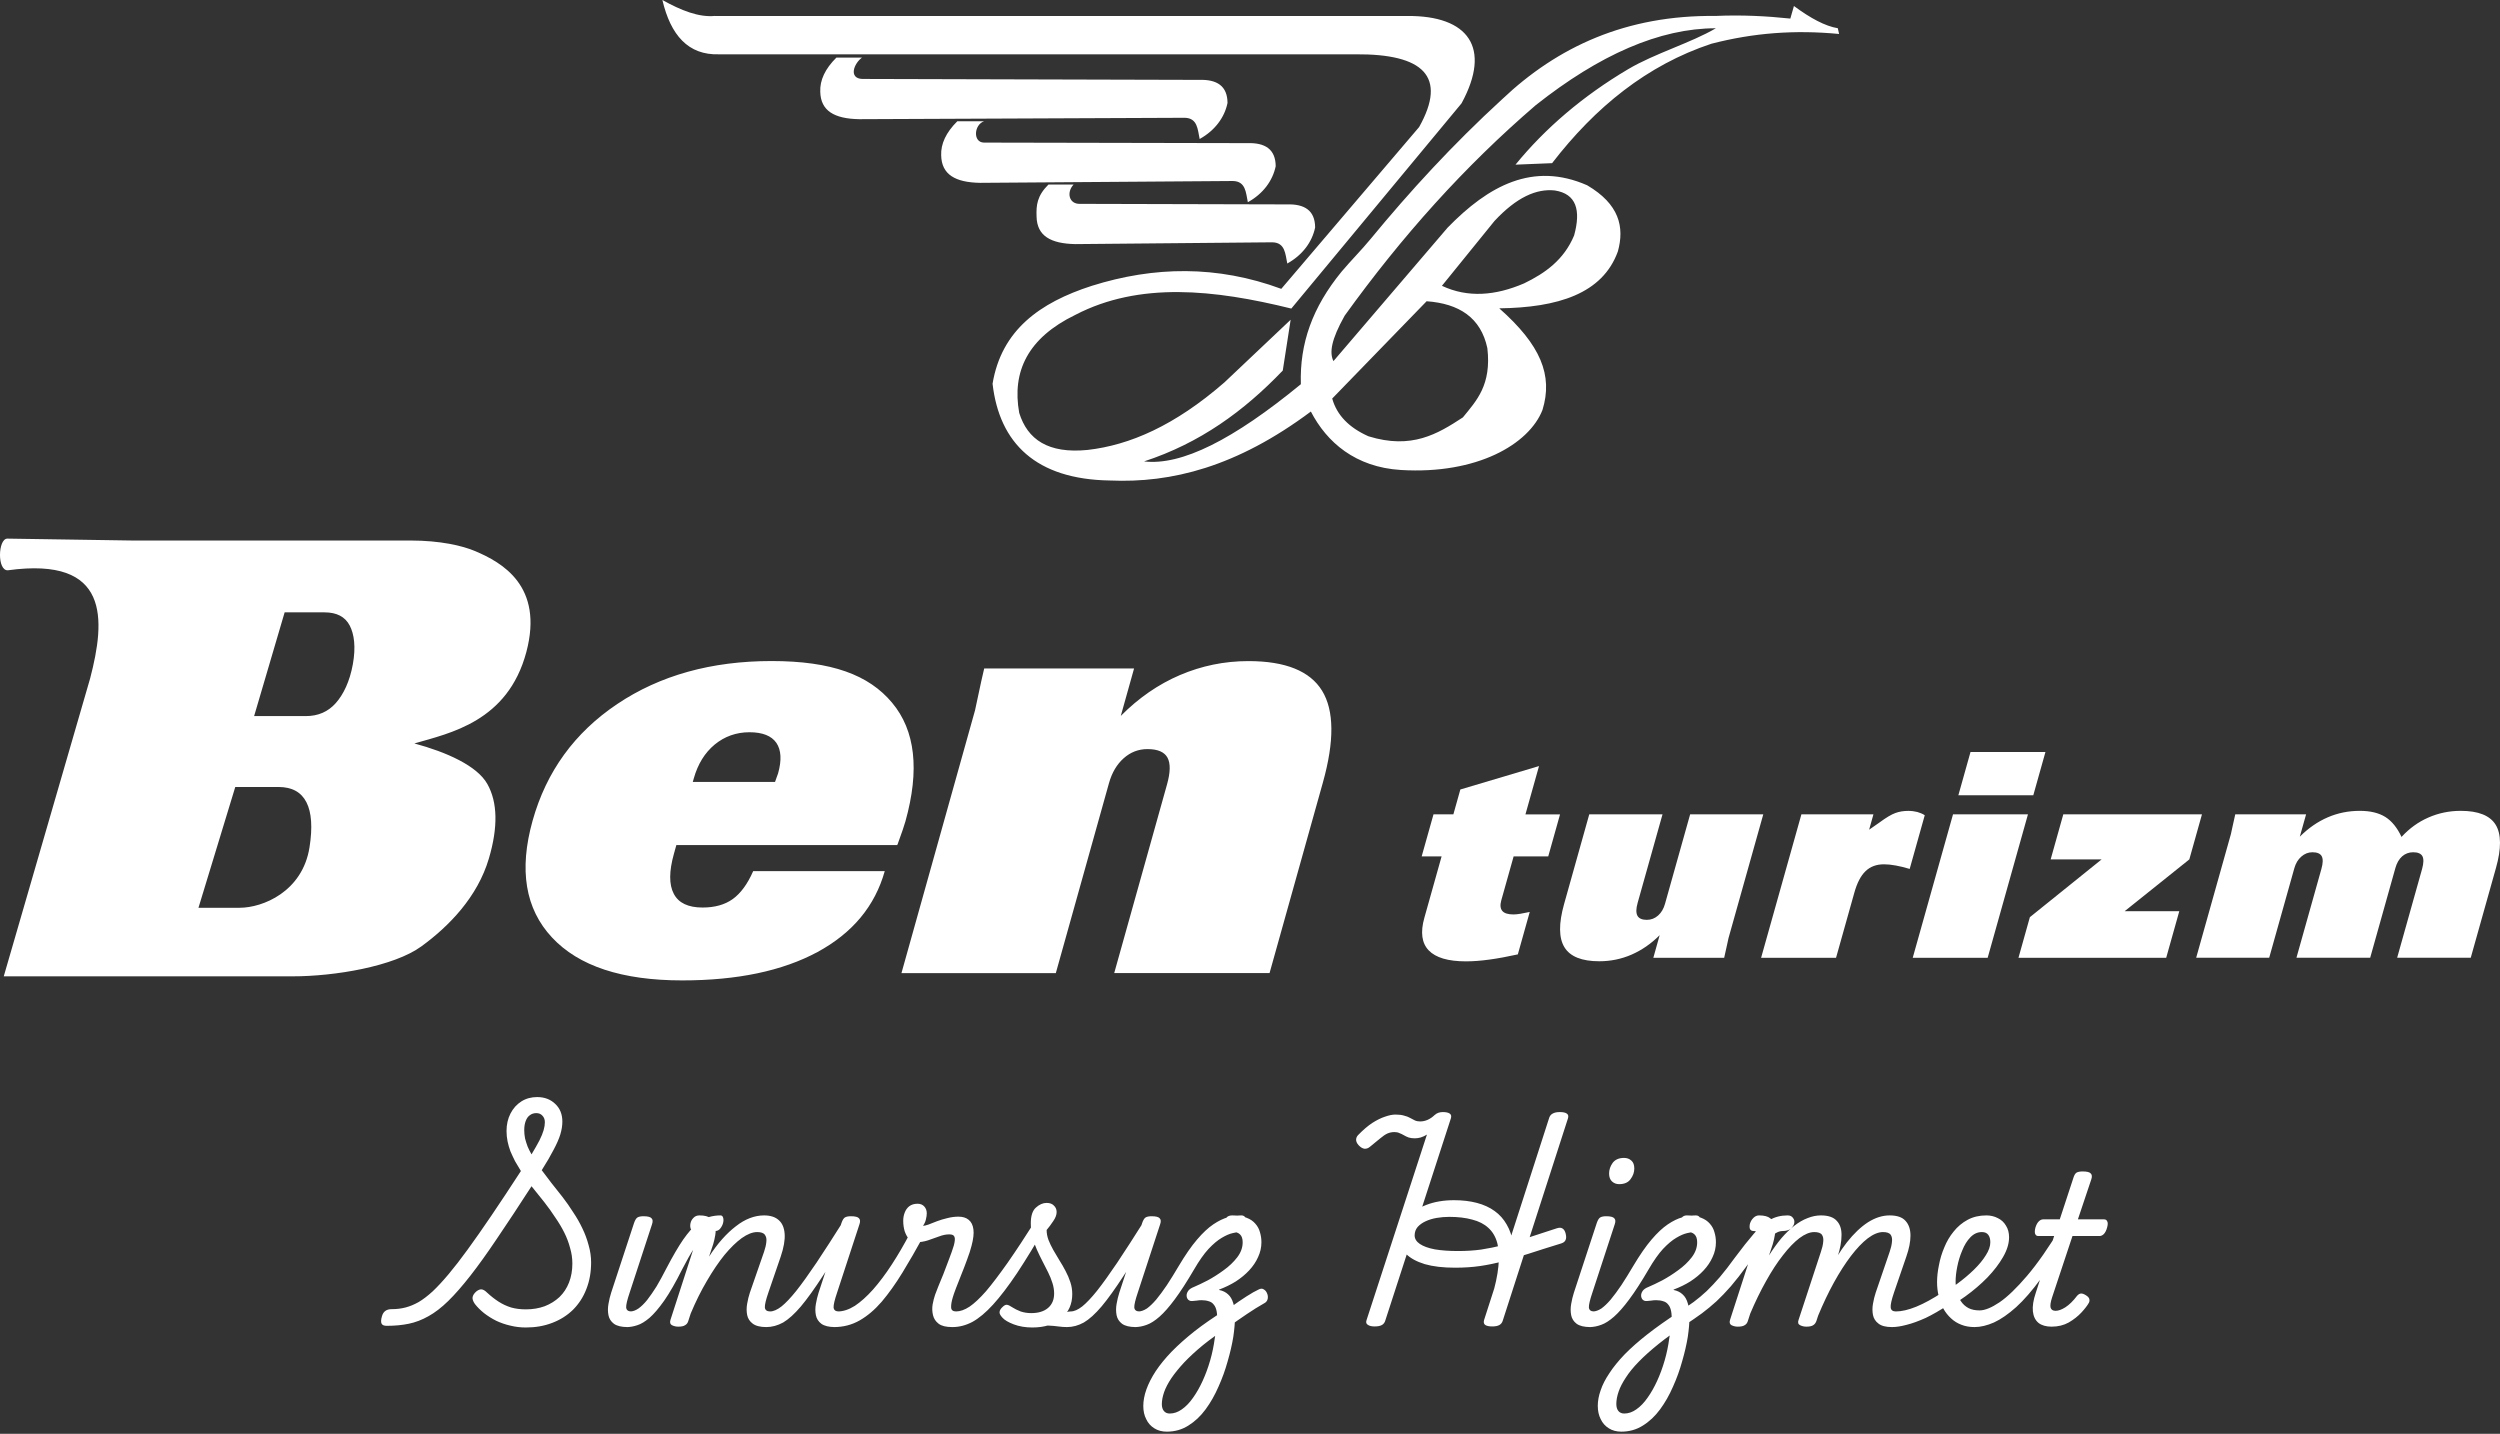 <svg width="204" height="117" viewBox="0 0 204 117" fill="none" xmlns="http://www.w3.org/2000/svg">
<rect x="0" y="0" width="204" height="117" fill="#333333" stroke="none"/>
<path fill-rule="evenodd" clip-rule="evenodd" d="M85.556 15.059H87.606C87.005 15.693 87.222 16.676 88.148 16.635L105.004 16.679C106.447 16.633 107.307 17.169 107.315 18.563C107.07 19.75 106.289 20.809 105.042 21.503C104.881 20.719 104.87 19.793 103.822 19.772L87.748 19.919C85.733 19.881 84.614 19.246 84.584 17.672C84.549 16.747 84.62 15.985 85.553 15.059M78.115 9.894H80.304C79.471 10.174 79.376 11.62 80.288 11.636L101.783 11.68C103.226 11.634 104.086 12.17 104.097 13.564C103.849 14.751 103.071 15.81 101.824 16.502C101.663 15.718 101.652 14.792 100.607 14.77L79.964 14.92C77.949 14.882 76.833 14.245 76.8 12.674C76.765 11.748 77.184 10.82 78.118 9.894H78.115ZM68.257 4.699H70.34C69.659 5.197 69.24 6.398 70.359 6.442L97.854 6.518C99.297 6.472 100.158 7.008 100.166 8.402C99.921 9.589 99.139 10.648 97.892 11.342C97.729 10.558 97.721 9.633 96.673 9.611L70.097 9.725C68.082 9.687 66.966 9.05 66.933 7.479C66.898 6.553 67.317 5.625 68.251 4.699H68.257ZM117.661 23.322L121.952 18.029C123.768 16.082 125.385 15.383 126.866 15.541C128.633 15.813 129.015 17.15 128.448 19.213C127.615 21.206 126.088 22.29 124.367 23.123C122.028 24.128 119.779 24.318 117.661 23.322ZM108.707 32.522L116.412 24.582C119.053 24.773 120.836 25.906 121.369 28.413C121.715 31.403 120.496 32.682 119.371 34.06C117.305 35.413 115.189 36.693 111.666 35.601C110.068 34.89 109.082 33.864 108.709 32.522H108.707ZM58.341 1.304H114.822C119.818 1.261 121.737 3.882 119.262 8.432L105.371 25.179C99.096 23.627 92.981 22.971 87.748 25.693C83.876 27.572 82.559 30.308 83.168 33.692C83.841 35.857 85.526 37.036 88.747 36.715C92.18 36.325 95.853 34.735 99.907 31.209L105.317 26.091L104.674 30.237C101.497 33.556 97.909 36.162 93.354 37.651C96.403 38.011 100.62 35.892 106.15 31.351C106.047 28.016 107.095 25.075 109.477 22.162C110.256 21.239 111.073 20.433 111.835 19.508C115.037 15.617 118.538 11.797 122.567 8.105C127.098 3.809 132.704 1.22 139.989 1.301C142.124 1.206 144.136 1.31 146.091 1.516L146.385 0.49C147.722 1.478 148.933 2.135 149.965 2.303L150.071 2.772C146.423 2.426 143.085 2.682 139.649 3.569C134.408 5.309 130.183 8.734 126.651 13.314L123.665 13.436C126.061 10.496 129.145 7.841 132.859 5.644C135.013 4.367 138.007 3.49 140.014 2.306C135.429 2.306 130.52 4.465 125.315 8.584C119.515 13.564 114.383 19.29 109.725 25.759C108.617 27.733 108.472 28.786 108.81 29.467L118.127 18.574C121.457 15.159 125.08 13.172 129.513 15.119C132.132 16.66 132.57 18.517 132.018 20.518C130.768 23.978 127.103 25.1 122.339 25.16C125.72 28.146 126.736 30.621 125.867 33.45C124.778 36.243 120.531 38.727 114.318 38.351C110.607 38.127 108.263 36.091 106.967 33.581C100.904 38.108 95.578 39.432 90.558 39.208C84.552 39.116 81.551 36.178 80.993 31.313C81.72 26.935 84.846 24.694 89.087 23.325C94.176 21.724 99.324 21.639 104.552 23.57L115.799 10.37C118.121 6.235 116.145 4.386 110.607 4.432H58.681C56.149 4.517 54.72 2.856 54.05 0C55.566 0.847 57.031 1.432 58.341 1.299V1.304Z" fill="white"/>
<path fill-rule="evenodd" clip-rule="evenodd" d="M0.306 79.669L7.352 55.37C8.612 50.551 8.991 45.389 0.646 46.535C-0.242 46.592 -0.171 43.973 0.592 43.951L10.758 44.106H33.478C35.942 44.106 37.736 44.531 38.782 44.975C40.949 45.895 44.388 47.801 42.95 53.205C41.436 58.893 36.691 59.827 33.813 60.665C36.432 61.373 38.926 62.479 39.767 63.973C40.606 65.465 40.647 67.496 39.895 70.047C38.969 73.2 36.628 75.591 34.385 77.224C32.141 78.858 27.325 79.669 23.875 79.669H0.306ZM19.198 64.218L16.195 74.074H19.557C21.43 74.074 24.684 72.767 25.256 69.141C25.512 67.521 25.427 66.29 25.005 65.465C24.581 64.632 23.821 64.218 22.721 64.218H19.198ZM23.227 49.968L20.736 58.433H24.956C25.964 58.433 26.775 58.076 27.398 57.374C28.025 56.669 28.539 55.609 28.792 54.202C29.043 52.813 28.909 51.752 28.534 51.038C28.158 50.325 27.475 49.968 26.478 49.968H23.225H23.227ZM73.56 79.402L79.564 57.956C79.585 57.875 79.675 57.461 79.833 56.701C79.991 55.942 80.149 55.223 80.31 54.548H92.54L91.456 58.419C92.913 56.949 94.522 55.838 96.286 55.084C98.053 54.33 99.913 53.946 101.87 53.946C104.892 53.946 106.893 54.755 107.882 56.364C108.87 57.973 108.894 60.475 107.947 63.856L103.596 79.402H90.92L95.23 64.006C95.505 63.023 95.521 62.296 95.268 61.828C95.015 61.357 94.462 61.126 93.632 61.126C92.899 61.126 92.248 61.376 91.688 61.877C91.132 62.373 90.732 63.05 90.492 63.908L86.155 79.405H73.558L73.56 79.402ZM73.215 68.956H55.191L54.995 69.658C54.592 71.093 54.584 72.182 54.981 72.933C55.371 73.685 56.16 74.055 57.331 74.055C58.322 74.055 59.147 73.824 59.784 73.369C60.432 72.906 60.993 72.147 61.461 71.082H72.196C71.396 73.938 69.566 76.133 66.71 77.684C63.846 79.228 60.17 80.001 55.665 80.001C50.756 80.001 47.214 78.831 45.041 76.495C42.86 74.159 42.337 70.981 43.459 66.971C44.581 62.961 46.884 59.783 50.369 57.447C53.849 55.111 58.047 53.941 62.956 53.941C67.865 53.941 70.898 55.07 72.793 57.341C74.69 59.604 75.055 62.827 73.884 67.02C73.786 67.374 73.585 67.959 73.285 68.779C73.264 68.861 73.236 68.918 73.209 68.953L73.215 68.956ZM56.528 63.807H63.242C63.263 63.726 63.307 63.608 63.37 63.445C63.432 63.287 63.473 63.173 63.492 63.108C63.794 62.027 63.748 61.202 63.351 60.616C62.948 60.039 62.218 59.751 61.153 59.751C60.089 59.751 59.128 60.088 58.316 60.758C57.513 61.425 56.944 62.343 56.612 63.521L56.53 63.81L56.528 63.807Z" fill="white"/>
<path fill-rule="evenodd" clip-rule="evenodd" d="M179.206 78.158L182.043 68.057C182.054 68.019 182.095 67.823 182.171 67.466C182.247 67.107 182.321 66.772 182.397 66.451H188.177L187.665 68.272C188.365 67.573 189.125 67.047 189.947 66.693C190.766 66.339 191.638 66.165 192.563 66.165C193.421 66.165 194.115 66.334 194.646 66.666C195.174 67.001 195.613 67.54 195.964 68.294C196.598 67.603 197.325 67.074 198.153 66.712C198.983 66.347 199.863 66.165 200.797 66.165C202.234 66.165 203.182 66.546 203.647 67.303C204.11 68.06 204.118 69.239 203.669 70.832L201.613 78.153H195.607L197.644 70.9C197.774 70.429 197.783 70.083 197.668 69.865C197.551 69.653 197.298 69.544 196.914 69.544C196.568 69.544 196.266 69.658 196.013 69.879C195.76 70.105 195.577 70.423 195.463 70.832L193.407 78.153H187.39L189.427 70.9C189.56 70.429 189.568 70.083 189.451 69.865C189.334 69.653 189.081 69.544 188.697 69.544C188.354 69.544 188.057 69.661 187.788 69.898C187.518 70.132 187.328 70.451 187.216 70.853L185.166 78.153H179.212L179.206 78.158ZM164.706 78.158L165.637 74.842L171.49 70.129H167.333L168.365 66.451H179.68L178.648 70.129L173.374 74.352H177.831L176.761 78.158H164.7H164.706ZM156.078 78.158L159.366 66.451H165.481L162.193 78.158H156.078ZM159.802 64.894L160.793 61.365H166.908L165.917 64.894H159.802ZM152.522 67.703L153.355 67.123C153.913 66.71 154.351 66.451 154.67 66.339C154.983 66.225 155.334 66.168 155.71 66.168C155.985 66.168 156.23 66.201 156.453 66.258C156.677 66.32 156.875 66.405 157.06 66.522L155.83 70.905C155.43 70.78 155.048 70.69 154.694 70.625C154.341 70.559 154.022 70.527 153.733 70.527C153.113 70.527 152.612 70.715 152.228 71.088C151.841 71.455 151.533 72.051 151.308 72.863L149.821 78.156H143.706L146.995 66.448H152.873L152.522 67.701V67.703ZM129.682 66.451H135.661L133.63 73.68C133.496 74.153 133.493 74.499 133.616 74.725C133.738 74.948 133.994 75.06 134.381 75.06C134.727 75.06 135.034 74.943 135.301 74.706C135.565 74.472 135.753 74.153 135.865 73.75L137.915 66.451H143.883L141.046 76.552C141.032 76.598 140.989 76.8 140.913 77.162C140.836 77.518 140.766 77.853 140.692 78.156H134.912L135.429 76.31C134.729 77.009 133.964 77.537 133.129 77.9C132.293 78.262 131.416 78.439 130.501 78.439C129.072 78.439 128.127 78.058 127.662 77.301C127.193 76.544 127.182 75.365 127.629 73.772L129.684 66.448L129.682 66.451ZM116.009 69.879L116.973 66.451H118.595L119.164 64.423L125.584 62.511L124.476 66.454H127.299L126.336 69.882H123.512L122.505 73.467C122.396 73.856 122.426 74.145 122.592 74.336C122.755 74.526 123.06 74.619 123.507 74.619C123.654 74.619 123.847 74.6 124.076 74.562C124.302 74.526 124.552 74.477 124.827 74.415L123.855 77.878C123.009 78.063 122.238 78.207 121.538 78.302C120.839 78.398 120.202 78.447 119.622 78.447C118.168 78.447 117.158 78.147 116.586 77.554C116.014 76.96 115.894 76.073 116.227 74.894L117.634 69.884H116.012L116.009 69.879Z" fill="white"/>
<path d="M42.914 108.323C42.472 108.323 42.047 108.272 41.639 108.17C41.242 108.079 40.863 107.949 40.5 107.779C40.137 107.598 39.803 107.388 39.497 107.15C39.202 106.912 38.953 106.663 38.749 106.402C38.602 106.187 38.539 106.005 38.562 105.858C38.585 105.699 38.687 105.541 38.868 105.382C39.027 105.257 39.168 105.201 39.293 105.212C39.429 105.223 39.582 105.314 39.752 105.484C40.058 105.767 40.37 106.011 40.687 106.215C41.004 106.419 41.344 106.578 41.707 106.691C42.07 106.793 42.472 106.844 42.914 106.844C43.469 106.844 43.979 106.759 44.444 106.589C44.909 106.408 45.311 106.158 45.651 105.841C45.991 105.512 46.252 105.116 46.433 104.651C46.614 104.186 46.705 103.671 46.705 103.104C46.705 102.673 46.643 102.248 46.518 101.829C46.405 101.398 46.246 100.979 46.042 100.571C45.838 100.163 45.594 99.755 45.311 99.347C45.039 98.928 44.739 98.508 44.41 98.089C44.081 97.67 43.736 97.239 43.373 96.797C42.319 98.429 41.384 99.846 40.568 101.047C39.763 102.248 39.032 103.268 38.375 104.107C37.729 104.934 37.128 105.62 36.573 106.164C36.029 106.697 35.491 107.11 34.958 107.405C34.437 107.7 33.904 107.904 33.36 108.017C32.816 108.13 32.215 108.187 31.558 108.187C31.331 108.187 31.19 108.125 31.133 108C31.076 107.875 31.088 107.677 31.167 107.405C31.224 107.201 31.32 107.054 31.456 106.963C31.581 106.872 31.751 106.827 31.966 106.827C32.363 106.827 32.737 106.782 33.088 106.691C33.439 106.6 33.796 106.453 34.159 106.249C34.522 106.034 34.901 105.745 35.298 105.382C35.695 105.008 36.131 104.538 36.607 103.971C37.083 103.404 37.604 102.73 38.171 101.948C38.749 101.155 39.395 100.231 40.109 99.177C40.823 98.123 41.622 96.916 42.506 95.556C42.336 95.284 42.177 95.018 42.03 94.757C41.894 94.485 41.769 94.219 41.656 93.958C41.554 93.686 41.475 93.414 41.418 93.142C41.361 92.859 41.333 92.575 41.333 92.292C41.333 91.759 41.441 91.283 41.656 90.864C41.871 90.445 42.166 90.116 42.54 89.878C42.914 89.64 43.345 89.521 43.832 89.521C44.433 89.521 44.926 89.708 45.311 90.082C45.696 90.445 45.889 90.926 45.889 91.527C45.889 91.856 45.832 92.207 45.719 92.581C45.606 92.944 45.424 93.357 45.175 93.822C44.937 94.287 44.614 94.842 44.206 95.488C44.455 95.828 44.722 96.179 45.005 96.542C45.3 96.905 45.6 97.284 45.906 97.681C46.212 98.078 46.501 98.491 46.773 98.922C47.056 99.341 47.306 99.778 47.521 100.231C47.736 100.673 47.906 101.132 48.031 101.608C48.167 102.073 48.235 102.543 48.235 103.019C48.235 103.812 48.105 104.538 47.844 105.195C47.595 105.841 47.232 106.402 46.756 106.878C46.28 107.343 45.713 107.7 45.056 107.949C44.41 108.198 43.696 108.323 42.914 108.323ZM43.373 94.196C43.645 93.743 43.86 93.363 44.019 93.057C44.178 92.74 44.291 92.462 44.359 92.224C44.427 91.986 44.461 91.771 44.461 91.578C44.461 91.351 44.393 91.17 44.257 91.034C44.132 90.898 43.968 90.83 43.764 90.83C43.56 90.83 43.384 90.887 43.237 91C43.09 91.102 42.976 91.261 42.897 91.476C42.818 91.68 42.778 91.929 42.778 92.224C42.778 92.451 42.801 92.677 42.846 92.904C42.903 93.119 42.971 93.335 43.05 93.55C43.141 93.765 43.248 93.981 43.373 94.196ZM51.214 108.289C50.715 108.289 50.341 108.198 50.092 108.017C49.854 107.836 49.706 107.603 49.65 107.32C49.593 107.025 49.593 106.719 49.65 106.402C49.706 106.073 49.78 105.767 49.871 105.484L51.741 99.789C51.82 99.562 51.911 99.415 52.013 99.347C52.126 99.279 52.29 99.245 52.506 99.245C52.857 99.245 53.078 99.302 53.169 99.415C53.271 99.517 53.282 99.681 53.203 99.908L51.384 105.467C51.18 106.068 51.083 106.476 51.095 106.691C51.117 106.906 51.259 107.014 51.52 107.014C51.678 107.014 51.797 107.082 51.877 107.218C51.956 107.343 51.984 107.49 51.962 107.66C51.95 107.819 51.882 107.96 51.758 108.085C51.633 108.221 51.452 108.289 51.214 108.289ZM51.159 108.289C50.977 108.289 50.864 108.221 50.819 108.085C50.762 107.96 50.762 107.819 50.819 107.66C50.864 107.49 50.944 107.343 51.057 107.218C51.17 107.082 51.295 107.014 51.431 107.014C51.635 107.014 51.856 106.935 52.094 106.776C52.321 106.617 52.559 106.385 52.808 106.079C53.046 105.773 53.301 105.405 53.573 104.974C53.834 104.532 54.105 104.033 54.389 103.478C54.899 102.503 55.352 101.727 55.749 101.149C56.157 100.571 56.531 100.14 56.871 99.857C57.211 99.574 57.534 99.392 57.84 99.313C58.157 99.222 58.474 99.177 58.792 99.177C58.905 99.177 58.979 99.245 59.013 99.381C59.047 99.506 59.041 99.653 58.996 99.823C58.95 99.982 58.871 100.129 58.758 100.265C58.656 100.39 58.52 100.452 58.35 100.452C58.225 100.452 58.078 100.486 57.908 100.554C57.749 100.611 57.562 100.747 57.347 100.962C57.143 101.166 56.899 101.478 56.616 101.897C56.344 102.316 56.026 102.877 55.664 103.58C55.131 104.645 54.644 105.495 54.202 106.13C53.76 106.753 53.358 107.224 52.995 107.541C52.632 107.847 52.303 108.045 52.009 108.136C51.703 108.238 51.419 108.289 51.159 108.289ZM62.532 108.289C62.033 108.289 61.659 108.193 61.41 108C61.172 107.819 61.025 107.586 60.968 107.303C60.911 107.008 60.911 106.702 60.968 106.385C61.025 106.056 61.098 105.756 61.189 105.484L62.345 102.152C62.447 101.857 62.509 101.591 62.532 101.353C62.566 101.104 62.526 100.905 62.413 100.758C62.311 100.611 62.101 100.537 61.784 100.537C61.41 100.537 60.99 100.701 60.526 101.03C60.072 101.359 59.602 101.818 59.115 102.407C58.639 102.996 58.163 103.699 57.687 104.515C57.211 105.32 56.769 106.209 56.361 107.184L56.157 107.813C56.111 107.96 56.026 108.068 55.902 108.136C55.788 108.215 55.602 108.255 55.341 108.255C55.16 108.255 54.989 108.215 54.831 108.136C54.684 108.057 54.644 107.909 54.712 107.694L56.922 100.86C56.956 100.747 56.95 100.65 56.905 100.571C56.871 100.492 56.786 100.452 56.65 100.452C56.514 100.452 56.417 100.39 56.361 100.265C56.316 100.129 56.31 99.982 56.344 99.823C56.378 99.653 56.457 99.506 56.582 99.381C56.706 99.245 56.871 99.177 57.075 99.177C57.494 99.177 57.8 99.256 57.993 99.415C58.197 99.562 58.322 99.761 58.367 100.01C58.412 100.248 58.412 100.503 58.367 100.775C58.322 101.047 58.265 101.296 58.197 101.523L57.857 102.543C58.208 101.999 58.565 101.523 58.928 101.115C59.302 100.696 59.676 100.344 60.05 100.061C60.424 99.766 60.803 99.545 61.189 99.398C61.574 99.251 61.959 99.177 62.345 99.177C62.866 99.177 63.269 99.307 63.552 99.568C63.835 99.817 63.994 100.191 64.028 100.69C64.062 101.189 63.954 101.806 63.705 102.543L62.702 105.467C62.498 106.056 62.401 106.464 62.413 106.691C62.435 106.906 62.583 107.014 62.855 107.014C63.014 107.014 63.127 107.082 63.195 107.218C63.274 107.343 63.303 107.49 63.28 107.66C63.269 107.819 63.2 107.96 63.076 108.085C62.951 108.221 62.77 108.289 62.532 108.289ZM62.53 108.289C62.371 108.289 62.252 108.221 62.173 108.085C62.094 107.96 62.066 107.819 62.088 107.66C62.099 107.49 62.167 107.343 62.292 107.218C62.417 107.082 62.598 107.014 62.836 107.014C63.108 107.014 63.42 106.878 63.771 106.606C64.111 106.334 64.513 105.909 64.978 105.331C65.443 104.742 65.993 103.977 66.627 103.036C67.262 102.084 68.004 100.934 68.854 99.585C68.956 99.426 69.087 99.358 69.245 99.381C69.415 99.404 69.551 99.477 69.653 99.602C69.755 99.727 69.761 99.863 69.67 100.01C68.707 101.642 67.874 102.996 67.171 104.073C66.48 105.138 65.874 105.983 65.352 106.606C64.831 107.218 64.349 107.654 63.907 107.915C63.454 108.164 62.995 108.289 62.53 108.289ZM68.14 108.289C67.641 108.289 67.267 108.198 67.018 108.017C66.78 107.836 66.633 107.603 66.576 107.32C66.519 107.025 66.519 106.719 66.576 106.402C66.633 106.073 66.707 105.767 66.797 105.484L68.667 99.789C68.746 99.562 68.837 99.415 68.939 99.347C69.052 99.279 69.217 99.245 69.432 99.245C69.784 99.245 70.004 99.302 70.095 99.415C70.197 99.517 70.209 99.681 70.129 99.908L68.31 105.467C68.106 106.068 68.01 106.476 68.021 106.691C68.044 106.906 68.186 107.014 68.446 107.014C68.605 107.014 68.724 107.082 68.803 107.218C68.882 107.343 68.911 107.49 68.888 107.66C68.877 107.819 68.809 107.96 68.684 108.085C68.559 108.221 68.378 108.289 68.14 108.289ZM68.058 108.289C67.843 108.289 67.701 108.221 67.633 108.085C67.554 107.96 67.537 107.819 67.582 107.66C67.617 107.49 67.701 107.343 67.838 107.218C67.974 107.082 68.149 107.014 68.365 107.014C68.806 107.014 69.271 106.861 69.758 106.555C70.234 106.238 70.728 105.796 71.237 105.229C71.748 104.651 72.257 103.971 72.767 103.189C73.278 102.407 73.776 101.551 74.263 100.622C74.32 100.497 74.422 100.412 74.57 100.367C74.728 100.31 74.881 100.293 75.028 100.316C75.187 100.339 75.3 100.395 75.368 100.486C75.448 100.577 75.442 100.707 75.352 100.877C74.762 101.954 74.19 102.945 73.635 103.852C73.079 104.759 72.518 105.546 71.951 106.215C71.385 106.872 70.784 107.382 70.15 107.745C69.515 108.108 68.818 108.289 68.058 108.289ZM77.698 108.289C77.199 108.289 76.831 108.198 76.593 108.017C76.355 107.836 76.201 107.603 76.133 107.32C76.066 107.037 76.054 106.748 76.1 106.453C76.156 106.147 76.224 105.881 76.303 105.654C76.349 105.518 76.434 105.297 76.558 104.991C76.683 104.685 76.825 104.339 76.984 103.954C77.142 103.557 77.295 103.155 77.442 102.747C77.601 102.339 77.731 101.965 77.834 101.625C77.924 101.285 77.941 101.053 77.885 100.928C77.839 100.792 77.698 100.724 77.46 100.724C77.199 100.724 76.921 100.781 76.626 100.894C76.332 100.996 76.026 101.104 75.709 101.217C75.391 101.319 75.057 101.37 74.706 101.37C74.501 101.37 74.326 101.285 74.178 101.115C74.031 100.945 73.912 100.73 73.822 100.469C73.742 100.197 73.703 99.914 73.703 99.619C73.703 99.381 73.742 99.16 73.822 98.956C73.901 98.741 74.025 98.565 74.195 98.429C74.377 98.293 74.603 98.225 74.876 98.225C75.102 98.225 75.284 98.299 75.419 98.446C75.555 98.593 75.624 98.78 75.624 99.007C75.624 99.154 75.601 99.319 75.555 99.5C75.522 99.67 75.442 99.846 75.317 100.027C75.419 100.027 75.567 99.993 75.76 99.925C75.963 99.846 76.196 99.755 76.457 99.653C76.728 99.551 77.012 99.466 77.306 99.398C77.612 99.319 77.913 99.279 78.207 99.279C78.559 99.279 78.837 99.364 79.04 99.534C79.256 99.704 79.386 99.965 79.431 100.316C79.477 100.656 79.426 101.104 79.278 101.659C79.199 101.976 79.08 102.345 78.921 102.764C78.774 103.172 78.615 103.586 78.445 104.005C78.287 104.413 78.139 104.787 78.004 105.127C77.879 105.456 77.794 105.699 77.749 105.858C77.647 106.198 77.601 106.476 77.612 106.691C77.624 106.906 77.76 107.014 78.02 107.014C78.179 107.014 78.293 107.082 78.361 107.218C78.44 107.343 78.468 107.49 78.445 107.66C78.434 107.819 78.366 107.96 78.242 108.085C78.117 108.221 77.936 108.289 77.698 108.289ZM77.721 108.289C77.506 108.289 77.364 108.221 77.296 108.085C77.217 107.96 77.194 107.819 77.228 107.66C77.262 107.49 77.347 107.343 77.483 107.218C77.619 107.082 77.795 107.014 78.01 107.014C78.35 107.014 78.718 106.884 79.115 106.623C79.5 106.362 79.948 105.943 80.458 105.365C80.957 104.776 81.546 103.999 82.226 103.036C82.906 102.061 83.694 100.866 84.589 99.449C84.68 99.302 84.804 99.245 84.963 99.279C85.133 99.313 85.269 99.392 85.371 99.517C85.484 99.642 85.496 99.778 85.405 99.925C84.51 101.489 83.705 102.809 82.991 103.886C82.277 104.951 81.625 105.807 81.036 106.453C80.447 107.099 79.886 107.569 79.353 107.864C78.82 108.147 78.276 108.289 77.721 108.289ZM87.071 108.289C86.833 108.289 86.595 108.272 86.357 108.238C86.119 108.204 85.864 108.181 85.592 108.17C85.331 108.159 85.031 108.187 84.691 108.255L84.895 107.864C85.314 107.683 85.688 107.53 86.017 107.405C86.345 107.28 86.623 107.184 86.85 107.116C87.088 107.048 87.263 107.014 87.377 107.014C87.479 107.014 87.547 107.082 87.581 107.218C87.615 107.343 87.615 107.49 87.581 107.66C87.558 107.819 87.501 107.96 87.411 108.085C87.32 108.221 87.207 108.289 87.071 108.289ZM84.232 108.323C83.676 108.323 83.172 108.238 82.719 108.068C82.277 107.898 81.971 107.717 81.801 107.524C81.631 107.343 81.551 107.19 81.563 107.065C81.574 106.929 81.653 106.793 81.801 106.657C81.937 106.521 82.056 106.459 82.158 106.47C82.271 106.481 82.418 106.549 82.6 106.674C82.792 106.799 83.019 106.912 83.28 107.014C83.552 107.105 83.841 107.15 84.147 107.15C84.736 107.15 85.195 107.008 85.524 106.725C85.852 106.442 86.017 106.051 86.017 105.552C86.017 105.269 85.971 104.985 85.881 104.702C85.79 104.407 85.671 104.113 85.524 103.818C85.376 103.523 85.223 103.223 85.065 102.917C84.906 102.611 84.753 102.294 84.606 101.965C84.458 101.636 84.339 101.296 84.249 100.945C84.158 100.582 84.113 100.208 84.113 99.823C84.113 99.222 84.249 98.797 84.521 98.548C84.804 98.287 85.099 98.157 85.405 98.157C85.665 98.157 85.864 98.231 86 98.378C86.147 98.514 86.221 98.69 86.221 98.905C86.221 99.132 86.13 99.375 85.949 99.636C85.779 99.897 85.597 100.14 85.405 100.367C85.405 100.639 85.456 100.911 85.558 101.183C85.66 101.444 85.79 101.716 85.949 101.999C86.107 102.271 86.272 102.549 86.442 102.832C86.623 103.115 86.793 103.41 86.952 103.716C87.11 104.011 87.241 104.317 87.343 104.634C87.445 104.94 87.496 105.263 87.496 105.603C87.496 106.419 87.201 107.076 86.612 107.575C86.034 108.074 85.24 108.323 84.232 108.323ZM87.067 108.289C86.909 108.289 86.79 108.221 86.71 108.085C86.631 107.96 86.603 107.819 86.625 107.66C86.637 107.49 86.705 107.343 86.829 107.218C86.954 107.082 87.135 107.014 87.373 107.014C87.645 107.014 87.957 106.878 88.308 106.606C88.648 106.334 89.051 105.909 89.515 105.331C89.98 104.742 90.53 103.977 91.164 103.036C91.799 102.084 92.541 100.934 93.391 99.585C93.493 99.426 93.624 99.358 93.782 99.381C93.952 99.404 94.088 99.477 94.19 99.602C94.292 99.727 94.298 99.863 94.207 100.01C93.244 101.642 92.411 102.996 91.708 104.073C91.017 105.138 90.411 105.983 89.889 106.606C89.368 107.218 88.886 107.654 88.444 107.915C87.991 108.164 87.532 108.289 87.067 108.289ZM92.677 108.289C92.179 108.289 91.805 108.198 91.555 108.017C91.317 107.836 91.17 107.603 91.113 107.32C91.057 107.025 91.057 106.719 91.113 106.402C91.17 106.073 91.244 105.767 91.334 105.484L93.204 99.789C93.284 99.562 93.374 99.415 93.476 99.347C93.59 99.279 93.754 99.245 93.969 99.245C94.321 99.245 94.542 99.302 94.632 99.415C94.734 99.517 94.746 99.681 94.666 99.908L92.847 105.467C92.643 106.068 92.547 106.476 92.558 106.691C92.581 106.906 92.723 107.014 92.983 107.014C93.142 107.014 93.261 107.082 93.34 107.218C93.42 107.343 93.448 107.49 93.425 107.66C93.414 107.819 93.346 107.96 93.221 108.085C93.097 108.221 92.915 108.289 92.677 108.289ZM92.613 108.289C92.431 108.289 92.318 108.221 92.273 108.085C92.227 107.96 92.233 107.819 92.29 107.66C92.335 107.49 92.414 107.343 92.528 107.218C92.641 107.082 92.766 107.014 92.902 107.014C93.106 107.014 93.332 106.935 93.582 106.776C93.82 106.606 94.075 106.362 94.347 106.045C94.619 105.716 94.908 105.325 95.214 104.872C95.52 104.407 95.843 103.886 96.183 103.308C96.715 102.413 97.214 101.693 97.679 101.149C98.143 100.605 98.585 100.191 99.005 99.908C99.424 99.625 99.821 99.432 100.195 99.33C100.58 99.228 100.948 99.177 101.3 99.177C101.458 99.177 101.572 99.245 101.64 99.381C101.708 99.517 101.736 99.676 101.725 99.857C101.725 100.027 101.685 100.18 101.606 100.316C101.526 100.452 101.413 100.52 101.266 100.52C101.084 100.52 100.858 100.554 100.586 100.622C100.325 100.679 100.025 100.809 99.685 101.013C99.356 101.206 98.999 101.506 98.614 101.914C98.24 102.322 97.849 102.877 97.441 103.58C96.851 104.589 96.324 105.405 95.86 106.028C95.406 106.64 94.993 107.11 94.619 107.439C94.245 107.768 93.899 107.989 93.582 108.102C93.253 108.227 92.93 108.289 92.613 108.289ZM95.214 116.823C94.817 116.823 94.477 116.732 94.194 116.551C93.899 116.37 93.678 116.12 93.531 115.803C93.372 115.497 93.293 115.14 93.293 114.732C93.293 114.301 93.378 113.848 93.548 113.372C93.718 112.896 93.973 112.397 94.313 111.876C94.653 111.366 95.083 110.839 95.605 110.295C96.137 109.751 96.761 109.196 97.475 108.629C98.2 108.062 99.027 107.49 99.957 106.912L100.195 108.306C99.424 108.805 98.744 109.292 98.155 109.768C97.565 110.255 97.055 110.726 96.625 111.179C96.205 111.632 95.86 112.057 95.588 112.454C95.316 112.862 95.117 113.242 94.993 113.593C94.868 113.956 94.806 114.284 94.806 114.579C94.806 114.817 94.862 115.004 94.976 115.14C95.089 115.276 95.248 115.344 95.452 115.344C95.792 115.344 96.12 115.231 96.438 115.004C96.766 114.777 97.072 114.46 97.356 114.052C97.639 113.655 97.9 113.196 98.138 112.675C98.376 112.154 98.58 111.598 98.75 111.009C98.92 110.42 99.044 109.819 99.124 109.207C99.226 108.686 99.288 108.244 99.311 107.881C99.333 107.518 99.322 107.224 99.277 106.997C99.231 106.759 99.152 106.578 99.039 106.453C98.937 106.317 98.801 106.226 98.631 106.181C98.461 106.124 98.268 106.096 98.053 106.096C97.917 106.096 97.781 106.107 97.645 106.13C97.509 106.141 97.39 106.153 97.288 106.164C97.163 106.175 97.055 106.141 96.965 106.062C96.885 105.983 96.84 105.881 96.829 105.756C96.817 105.62 96.857 105.484 96.948 105.348C97.038 105.212 97.203 105.099 97.441 105.008C97.735 104.883 98.104 104.708 98.546 104.481C98.988 104.243 99.424 103.965 99.855 103.648C100.297 103.331 100.665 102.979 100.96 102.594C101.254 102.209 101.402 101.801 101.402 101.37C101.402 101.075 101.328 100.86 101.181 100.724C101.045 100.588 100.835 100.52 100.552 100.52C100.348 100.52 100.189 100.452 100.076 100.316C99.974 100.18 99.917 100.027 99.906 99.857C99.906 99.676 99.957 99.517 100.059 99.381C100.161 99.245 100.325 99.177 100.552 99.177C101.016 99.177 101.402 99.239 101.708 99.364C102.014 99.477 102.257 99.642 102.439 99.857C102.62 100.061 102.745 100.293 102.813 100.554C102.892 100.815 102.932 101.087 102.932 101.37C102.932 101.789 102.841 102.192 102.66 102.577C102.49 102.962 102.246 103.325 101.929 103.665C101.623 103.994 101.26 104.294 100.841 104.566C100.421 104.827 99.968 105.048 99.481 105.229V105.263C99.775 105.32 100.019 105.439 100.212 105.62C100.404 105.79 100.546 106.034 100.637 106.351C100.739 106.657 100.784 107.037 100.773 107.49C100.773 107.932 100.727 108.465 100.637 109.088C100.535 109.711 100.382 110.374 100.178 111.077C99.985 111.78 99.736 112.471 99.43 113.151C99.135 113.831 98.784 114.449 98.376 115.004C97.968 115.559 97.497 116.001 96.965 116.33C96.443 116.659 95.86 116.823 95.214 116.823ZM100.416 106.674C100.869 106.345 101.3 106.051 101.708 105.79C102.116 105.529 102.444 105.342 102.694 105.229C102.864 105.138 103.005 105.133 103.119 105.212C103.243 105.28 103.334 105.388 103.391 105.535C103.459 105.682 103.476 105.835 103.442 105.994C103.408 106.153 103.311 106.272 103.153 106.351C102.711 106.6 102.246 106.889 101.759 107.218C101.271 107.547 100.767 107.898 100.246 108.272L100.416 106.674ZM112.171 108.238C111.921 108.238 111.734 108.193 111.61 108.102C111.485 108.023 111.451 107.898 111.508 107.728L116.438 92.581C116.279 92.683 116.109 92.762 115.928 92.819C115.758 92.864 115.599 92.887 115.452 92.887C115.259 92.887 115.089 92.864 114.942 92.819C114.794 92.762 114.664 92.7 114.551 92.632C114.437 92.564 114.318 92.507 114.194 92.462C114.08 92.405 113.944 92.377 113.786 92.377C113.582 92.377 113.389 92.417 113.208 92.496C113.038 92.575 112.845 92.706 112.63 92.887C112.414 93.057 112.131 93.289 111.78 93.584C111.644 93.697 111.496 93.748 111.338 93.737C111.179 93.714 111.02 93.618 110.862 93.448C110.737 93.312 110.669 93.17 110.658 93.023C110.658 92.864 110.714 92.728 110.828 92.615C111.236 92.196 111.621 91.867 111.984 91.629C112.358 91.391 112.703 91.221 113.021 91.119C113.338 91.006 113.621 90.949 113.871 90.949C114.154 90.949 114.386 90.977 114.568 91.034C114.76 91.079 114.925 91.142 115.061 91.221C115.208 91.3 115.338 91.368 115.452 91.425C115.576 91.482 115.718 91.51 115.877 91.51C116.092 91.51 116.302 91.465 116.506 91.374C116.721 91.272 116.902 91.147 117.05 91C117.163 90.898 117.276 90.83 117.39 90.796C117.503 90.762 117.616 90.745 117.73 90.745C117.99 90.745 118.177 90.785 118.291 90.864C118.415 90.943 118.449 91.074 118.393 91.255L113.038 107.762C112.992 107.921 112.902 108.04 112.766 108.119C112.63 108.198 112.431 108.238 112.171 108.238ZM121.708 105.926C122.014 104.929 122.201 104.062 122.269 103.325C122.348 102.588 122.32 101.965 122.184 101.455C122.048 100.934 121.804 100.514 121.453 100.197C121.113 99.88 120.671 99.653 120.127 99.517C119.594 99.37 118.971 99.296 118.257 99.296C117.917 99.296 117.577 99.324 117.237 99.381C116.908 99.438 116.608 99.528 116.336 99.653C116.064 99.778 115.843 99.936 115.673 100.129C115.514 100.322 115.435 100.548 115.435 100.809C115.435 101.081 115.576 101.313 115.86 101.506C116.143 101.699 116.551 101.846 117.084 101.948C117.616 102.039 118.251 102.084 118.988 102.084C119.656 102.084 120.28 102.044 120.858 101.965C121.447 101.874 122.036 101.755 122.626 101.608C123.226 101.449 123.878 101.257 124.581 101.03C125.295 100.792 126.111 100.526 127.029 100.231C127.233 100.163 127.391 100.169 127.505 100.248C127.629 100.327 127.714 100.469 127.76 100.673C127.816 100.9 127.811 101.075 127.743 101.2C127.686 101.325 127.561 101.415 127.369 101.472C126.371 101.778 125.493 102.056 124.734 102.305C123.986 102.543 123.294 102.747 122.66 102.917C122.025 103.087 121.396 103.217 120.773 103.308C120.149 103.399 119.469 103.444 118.733 103.444C117.758 103.444 116.936 103.348 116.268 103.155C115.599 102.951 115.089 102.673 114.738 102.322C114.398 101.959 114.228 101.523 114.228 101.013C114.228 100.412 114.415 99.88 114.789 99.415C115.174 98.95 115.701 98.588 116.37 98.327C117.038 98.066 117.798 97.936 118.648 97.936C119.339 97.936 119.962 98.01 120.518 98.157C121.073 98.304 121.555 98.525 121.963 98.82C122.371 99.115 122.699 99.483 122.949 99.925C123.209 100.367 123.379 100.877 123.459 101.455C123.549 102.033 123.549 102.685 123.459 103.41C123.379 104.124 123.198 104.912 122.915 105.773L121.708 105.926ZM121.759 108.238C121.509 108.238 121.322 108.198 121.198 108.119C121.084 108.04 121.05 107.909 121.096 107.728L126.417 91.204C126.473 91.045 126.57 90.932 126.706 90.864C126.842 90.785 127.034 90.745 127.284 90.745C127.544 90.745 127.731 90.785 127.845 90.864C127.969 90.943 128.003 91.074 127.947 91.255L122.626 107.762C122.58 107.921 122.49 108.04 122.354 108.119C122.218 108.198 122.019 108.238 121.759 108.238ZM129.772 108.289C129.273 108.289 128.899 108.198 128.65 108.017C128.412 107.836 128.264 107.603 128.208 107.32C128.151 107.025 128.151 106.719 128.208 106.402C128.264 106.073 128.338 105.767 128.429 105.484L130.299 99.789C130.378 99.562 130.469 99.415 130.571 99.347C130.684 99.279 130.848 99.245 131.064 99.245C131.415 99.245 131.636 99.302 131.727 99.415C131.829 99.517 131.84 99.681 131.761 99.908L129.942 105.467C129.738 106.068 129.641 106.476 129.653 106.691C129.675 106.906 129.817 107.014 130.078 107.014C130.236 107.014 130.355 107.082 130.435 107.218C130.514 107.343 130.542 107.49 130.52 107.66C130.508 107.819 130.44 107.96 130.316 108.085C130.191 108.221 130.01 108.289 129.772 108.289ZM132.118 96.627C131.891 96.627 131.698 96.553 131.54 96.406C131.381 96.259 131.302 96.043 131.302 95.76C131.302 95.454 131.398 95.165 131.591 94.893C131.795 94.621 132.106 94.485 132.526 94.485C132.764 94.485 132.962 94.559 133.121 94.706C133.279 94.842 133.359 95.057 133.359 95.352C133.359 95.658 133.257 95.947 133.053 96.219C132.86 96.491 132.548 96.627 132.118 96.627ZM129.7 108.289C129.519 108.289 129.406 108.221 129.36 108.085C129.315 107.96 129.321 107.819 129.377 107.66C129.423 107.49 129.502 107.343 129.615 107.218C129.729 107.082 129.853 107.014 129.989 107.014C130.193 107.014 130.42 106.935 130.669 106.776C130.907 106.606 131.162 106.362 131.434 106.045C131.706 105.716 131.995 105.325 132.301 104.872C132.607 104.407 132.93 103.886 133.27 103.308C133.803 102.413 134.302 101.693 134.766 101.149C135.231 100.605 135.673 100.191 136.092 99.908C136.512 99.625 136.908 99.432 137.282 99.33C137.668 99.228 138.036 99.177 138.387 99.177C138.546 99.177 138.659 99.245 138.727 99.381C138.795 99.517 138.824 99.676 138.812 99.857C138.812 100.027 138.773 100.18 138.693 100.316C138.614 100.452 138.501 100.52 138.353 100.52C138.172 100.52 137.945 100.554 137.673 100.622C137.413 100.679 137.112 100.809 136.772 101.013C136.444 101.206 136.087 101.506 135.701 101.914C135.327 102.322 134.936 102.877 134.528 103.58C133.939 104.589 133.412 105.405 132.947 106.028C132.494 106.64 132.08 107.11 131.706 107.439C131.332 107.768 130.987 107.989 130.669 108.102C130.341 108.227 130.018 108.289 129.7 108.289ZM132.301 116.823C131.905 116.823 131.565 116.732 131.281 116.551C130.987 116.37 130.766 116.12 130.618 115.803C130.46 115.497 130.38 115.14 130.38 114.732C130.38 114.46 130.46 114.25 130.618 114.103C130.766 113.967 130.941 113.893 131.145 113.882C131.338 113.871 131.514 113.922 131.672 114.035C131.82 114.148 131.893 114.33 131.893 114.579C131.893 114.817 131.95 115.004 132.063 115.14C132.177 115.276 132.335 115.344 132.539 115.344C132.879 115.344 133.208 115.231 133.525 115.004C133.854 114.777 134.16 114.46 134.443 114.052C134.727 113.655 134.987 113.196 135.225 112.675C135.463 112.154 135.667 111.598 135.837 111.009C136.007 110.42 136.132 109.819 136.211 109.207C136.313 108.686 136.376 108.244 136.398 107.881C136.421 107.518 136.41 107.224 136.364 106.997C136.319 106.759 136.24 106.578 136.126 106.453C136.024 106.317 135.888 106.226 135.718 106.181C135.548 106.124 135.356 106.096 135.14 106.096C135.004 106.096 134.868 106.107 134.732 106.13C134.596 106.141 134.477 106.153 134.375 106.164C134.251 106.175 134.143 106.141 134.052 106.062C133.973 105.983 133.928 105.881 133.916 105.756C133.905 105.62 133.945 105.484 134.035 105.348C134.126 105.212 134.29 105.099 134.528 105.008C134.823 104.883 135.191 104.708 135.633 104.481C136.075 104.243 136.512 103.965 136.942 103.648C137.384 103.331 137.753 102.979 138.047 102.594C138.342 102.209 138.489 101.801 138.489 101.37C138.489 101.075 138.416 100.86 138.268 100.724C138.132 100.588 137.923 100.52 137.639 100.52C137.435 100.52 137.288 100.452 137.197 100.316C137.107 100.18 137.061 100.027 137.061 99.857C137.073 99.676 137.124 99.517 137.214 99.381C137.316 99.245 137.458 99.177 137.639 99.177C138.104 99.177 138.489 99.239 138.795 99.364C139.101 99.477 139.345 99.642 139.526 99.857C139.708 100.061 139.832 100.293 139.9 100.554C139.98 100.815 140.019 101.087 140.019 101.37C140.019 101.789 139.929 102.192 139.747 102.577C139.577 102.962 139.334 103.325 139.016 103.665C138.71 103.994 138.348 104.294 137.928 104.566C137.509 104.827 137.056 105.048 136.568 105.229V105.263C136.863 105.32 137.107 105.439 137.299 105.62C137.492 105.79 137.634 106.034 137.724 106.351C137.826 106.657 137.872 107.037 137.86 107.49C137.86 107.932 137.815 108.465 137.724 109.088C137.622 109.711 137.469 110.374 137.265 111.077C137.073 111.78 136.823 112.471 136.517 113.151C136.223 113.831 135.871 114.449 135.463 115.004C135.055 115.559 134.585 116.001 134.052 116.33C133.531 116.659 132.947 116.823 132.301 116.823ZM130.378 114.732C130.378 114.313 130.457 113.882 130.616 113.44C130.763 112.998 131.001 112.533 131.33 112.046C131.647 111.559 132.061 111.049 132.571 110.516C133.081 109.995 133.704 109.445 134.441 108.867C135.166 108.3 136.016 107.7 136.991 107.065C137.444 106.77 137.852 106.493 138.215 106.232C138.577 105.96 138.929 105.665 139.269 105.348C139.609 105.019 139.966 104.64 140.34 104.209C140.714 103.767 141.122 103.24 141.564 102.628C142.164 101.823 142.68 101.172 143.111 100.673C143.541 100.163 143.972 99.789 144.403 99.551C144.833 99.302 145.321 99.177 145.865 99.177C146.069 99.177 146.216 99.245 146.307 99.381C146.409 99.506 146.443 99.653 146.409 99.823C146.375 99.982 146.278 100.129 146.12 100.265C145.961 100.39 145.734 100.452 145.44 100.452C145.213 100.452 144.969 100.554 144.709 100.758C144.448 100.951 144.148 101.251 143.808 101.659C143.468 102.067 143.054 102.6 142.567 103.257C142.091 103.914 141.649 104.481 141.241 104.957C140.833 105.422 140.442 105.83 140.068 106.181C139.682 106.532 139.286 106.861 138.878 107.167C138.47 107.462 138.028 107.768 137.552 108.085C136.713 108.629 135.976 109.156 135.342 109.666C134.707 110.176 134.169 110.658 133.727 111.111C133.285 111.564 132.933 111.995 132.673 112.403C132.401 112.811 132.202 113.196 132.078 113.559C131.953 113.922 131.891 114.262 131.891 114.579C131.891 114.794 131.817 114.959 131.67 115.072C131.511 115.197 131.335 115.27 131.143 115.293C130.939 115.316 130.763 115.282 130.616 115.191C130.457 115.1 130.378 114.947 130.378 114.732ZM141.802 108.255C141.62 108.255 141.45 108.215 141.292 108.136C141.144 108.057 141.105 107.909 141.173 107.694L143.383 100.86C143.417 100.747 143.411 100.65 143.366 100.571C143.332 100.492 143.247 100.452 143.111 100.452C142.941 100.452 142.833 100.39 142.788 100.265C142.754 100.129 142.759 99.982 142.805 99.823C142.861 99.653 142.952 99.506 143.077 99.381C143.213 99.245 143.366 99.177 143.536 99.177C143.955 99.177 144.261 99.256 144.454 99.415C144.658 99.562 144.782 99.761 144.828 100.01C144.873 100.248 144.873 100.503 144.828 100.775C144.782 101.047 144.726 101.296 144.658 101.523L144.352 102.441C144.68 101.92 145.015 101.455 145.355 101.047C145.706 100.639 146.057 100.299 146.409 100.027C146.771 99.744 147.134 99.534 147.497 99.398C147.859 99.251 148.222 99.177 148.585 99.177C149.185 99.177 149.616 99.324 149.877 99.619C150.149 99.902 150.279 100.299 150.268 100.809C150.268 101.319 150.16 101.897 149.945 102.543L148.211 107.813C148.154 107.96 148.069 108.068 147.956 108.136C147.842 108.215 147.655 108.255 147.395 108.255C147.213 108.255 147.043 108.215 146.885 108.136C146.726 108.057 146.686 107.909 146.766 107.694L148.585 102.152C148.687 101.857 148.749 101.591 148.772 101.353C148.806 101.104 148.772 100.905 148.67 100.758C148.568 100.611 148.358 100.537 148.041 100.537C147.678 100.537 147.276 100.701 146.834 101.03C146.403 101.359 145.955 101.823 145.491 102.424C145.026 103.013 144.567 103.716 144.114 104.532C143.66 105.337 143.23 106.221 142.822 107.184L142.618 107.813C142.572 107.96 142.487 108.068 142.363 108.136C142.249 108.215 142.062 108.255 141.802 108.255ZM154.382 108.289C153.883 108.289 153.515 108.193 153.277 108C153.039 107.819 152.891 107.586 152.835 107.303C152.778 107.008 152.778 106.702 152.835 106.385C152.891 106.056 152.965 105.756 153.056 105.484L154.195 102.152C154.297 101.857 154.359 101.591 154.382 101.353C154.416 101.104 154.382 100.905 154.28 100.758C154.178 100.611 153.968 100.537 153.651 100.537C153.277 100.537 152.863 100.707 152.41 101.047C151.968 101.387 151.509 101.869 151.033 102.492C150.568 103.104 150.103 103.829 149.639 104.668C149.185 105.495 148.755 106.402 148.347 107.388H147.667C148.12 106.107 148.602 104.963 149.112 103.954C149.622 102.945 150.154 102.084 150.71 101.37C151.276 100.656 151.849 100.112 152.427 99.738C153.016 99.364 153.605 99.177 154.195 99.177C154.795 99.177 155.226 99.324 155.487 99.619C155.759 99.914 155.895 100.316 155.895 100.826C155.895 101.325 155.781 101.897 155.555 102.543L154.552 105.467C154.348 106.068 154.257 106.476 154.28 106.691C154.302 106.906 154.444 107.014 154.705 107.014C154.875 107.014 154.994 107.082 155.062 107.218C155.141 107.343 155.169 107.49 155.147 107.66C155.124 107.819 155.05 107.96 154.926 108.085C154.801 108.221 154.62 108.289 154.382 108.289ZM154.403 108.289C154.188 108.289 154.046 108.221 153.978 108.085C153.899 107.96 153.882 107.819 153.927 107.66C153.961 107.49 154.046 107.343 154.182 107.218C154.318 107.082 154.494 107.014 154.709 107.014C155.174 107.014 155.729 106.884 156.375 106.623C157.01 106.362 157.724 105.971 158.517 105.45C158.653 105.359 158.778 105.342 158.891 105.399C159.005 105.456 159.09 105.552 159.146 105.688C159.214 105.824 159.237 105.966 159.214 106.113C159.192 106.26 159.118 106.379 158.993 106.47C158.325 106.912 157.707 107.269 157.14 107.541C156.562 107.802 156.047 107.989 155.593 108.102C155.129 108.227 154.732 108.289 154.403 108.289ZM158.517 105.569C158.721 105.444 158.92 105.314 159.112 105.178C159.305 105.042 159.498 104.906 159.69 104.77C160.2 104.396 160.659 104.011 161.067 103.614C161.475 103.217 161.798 102.826 162.036 102.441C162.286 102.056 162.41 101.699 162.41 101.37C162.41 101.109 162.354 100.905 162.24 100.758C162.127 100.611 161.957 100.537 161.73 100.537C161.572 100.537 161.453 100.469 161.373 100.333C161.305 100.197 161.283 100.038 161.305 99.857C161.328 99.676 161.402 99.517 161.526 99.381C161.662 99.245 161.849 99.177 162.087 99.177C162.427 99.177 162.739 99.251 163.022 99.398C163.306 99.534 163.527 99.738 163.685 100.01C163.855 100.271 163.94 100.588 163.94 100.962C163.94 101.472 163.776 102.01 163.447 102.577C163.13 103.132 162.705 103.688 162.172 104.243C161.64 104.787 161.045 105.297 160.387 105.773C160.172 105.92 159.951 106.073 159.724 106.232C159.498 106.379 159.271 106.521 159.044 106.657L158.517 105.569ZM161.124 108.289C160.727 108.289 160.37 108.227 160.053 108.102C159.724 107.977 159.441 107.802 159.203 107.575C158.954 107.348 158.744 107.082 158.574 106.776C158.404 106.47 158.279 106.136 158.2 105.773C158.109 105.41 158.064 105.025 158.064 104.617C158.064 104.186 158.115 103.727 158.217 103.24C158.308 102.741 158.455 102.254 158.659 101.778C158.852 101.302 159.107 100.871 159.424 100.486C159.741 100.089 160.121 99.772 160.563 99.534C161.005 99.296 161.515 99.177 162.093 99.177C162.252 99.177 162.371 99.245 162.45 99.381C162.518 99.517 162.541 99.676 162.518 99.857C162.484 100.038 162.405 100.197 162.28 100.333C162.144 100.469 161.957 100.537 161.719 100.537C161.368 100.537 161.056 100.679 160.784 100.962C160.512 101.245 160.291 101.602 160.121 102.033C159.94 102.452 159.804 102.894 159.713 103.359C159.622 103.812 159.577 104.22 159.577 104.583C159.577 104.889 159.617 105.184 159.696 105.467C159.764 105.75 159.877 106 160.036 106.215C160.183 106.43 160.382 106.606 160.631 106.742C160.88 106.867 161.181 106.929 161.532 106.929C161.963 106.929 162.507 106.708 163.164 106.266C163.81 105.824 164.558 105.104 165.408 104.107C166.258 103.11 167.182 101.784 168.179 100.129C168.236 100.038 168.321 100.027 168.434 100.095C168.559 100.163 168.666 100.259 168.757 100.384C168.848 100.497 168.865 100.599 168.808 100.69C168.026 102.129 167.272 103.342 166.547 104.328C165.833 105.303 165.159 106.079 164.524 106.657C163.878 107.235 163.272 107.654 162.705 107.915C162.138 108.164 161.611 108.289 161.124 108.289ZM167.414 108.255C166.961 108.255 166.604 108.153 166.343 107.949C166.082 107.734 165.929 107.422 165.884 107.014C165.839 106.595 165.918 106.085 166.122 105.484L167.618 100.86H166.326C166.201 100.86 166.116 100.803 166.071 100.69C166.026 100.577 166.031 100.407 166.088 100.18C166.156 99.953 166.247 99.783 166.36 99.67C166.473 99.557 166.592 99.5 166.717 99.5H168.077L169.182 96.134C169.25 95.907 169.335 95.76 169.437 95.692C169.55 95.624 169.72 95.59 169.947 95.59C170.298 95.59 170.519 95.647 170.61 95.76C170.712 95.862 170.723 96.026 170.644 96.253L169.556 99.5H171.698C171.823 99.5 171.908 99.557 171.953 99.67C172.01 99.772 172.004 99.942 171.936 100.18C171.879 100.395 171.794 100.565 171.681 100.69C171.568 100.803 171.449 100.86 171.324 100.86H169.114L167.448 105.875C167.323 106.26 167.284 106.538 167.329 106.708C167.386 106.878 167.522 106.963 167.737 106.963C167.964 106.963 168.23 106.867 168.536 106.674C168.853 106.47 169.171 106.158 169.488 105.739C169.59 105.626 169.692 105.563 169.794 105.552C169.907 105.541 170.043 105.586 170.202 105.688C170.372 105.79 170.468 105.898 170.491 106.011C170.514 106.113 170.502 106.209 170.457 106.3C170.332 106.527 170.128 106.793 169.845 107.099C169.562 107.405 169.216 107.677 168.808 107.915C168.4 108.142 167.935 108.255 167.414 108.255Z" fill="white"/>
</svg>
